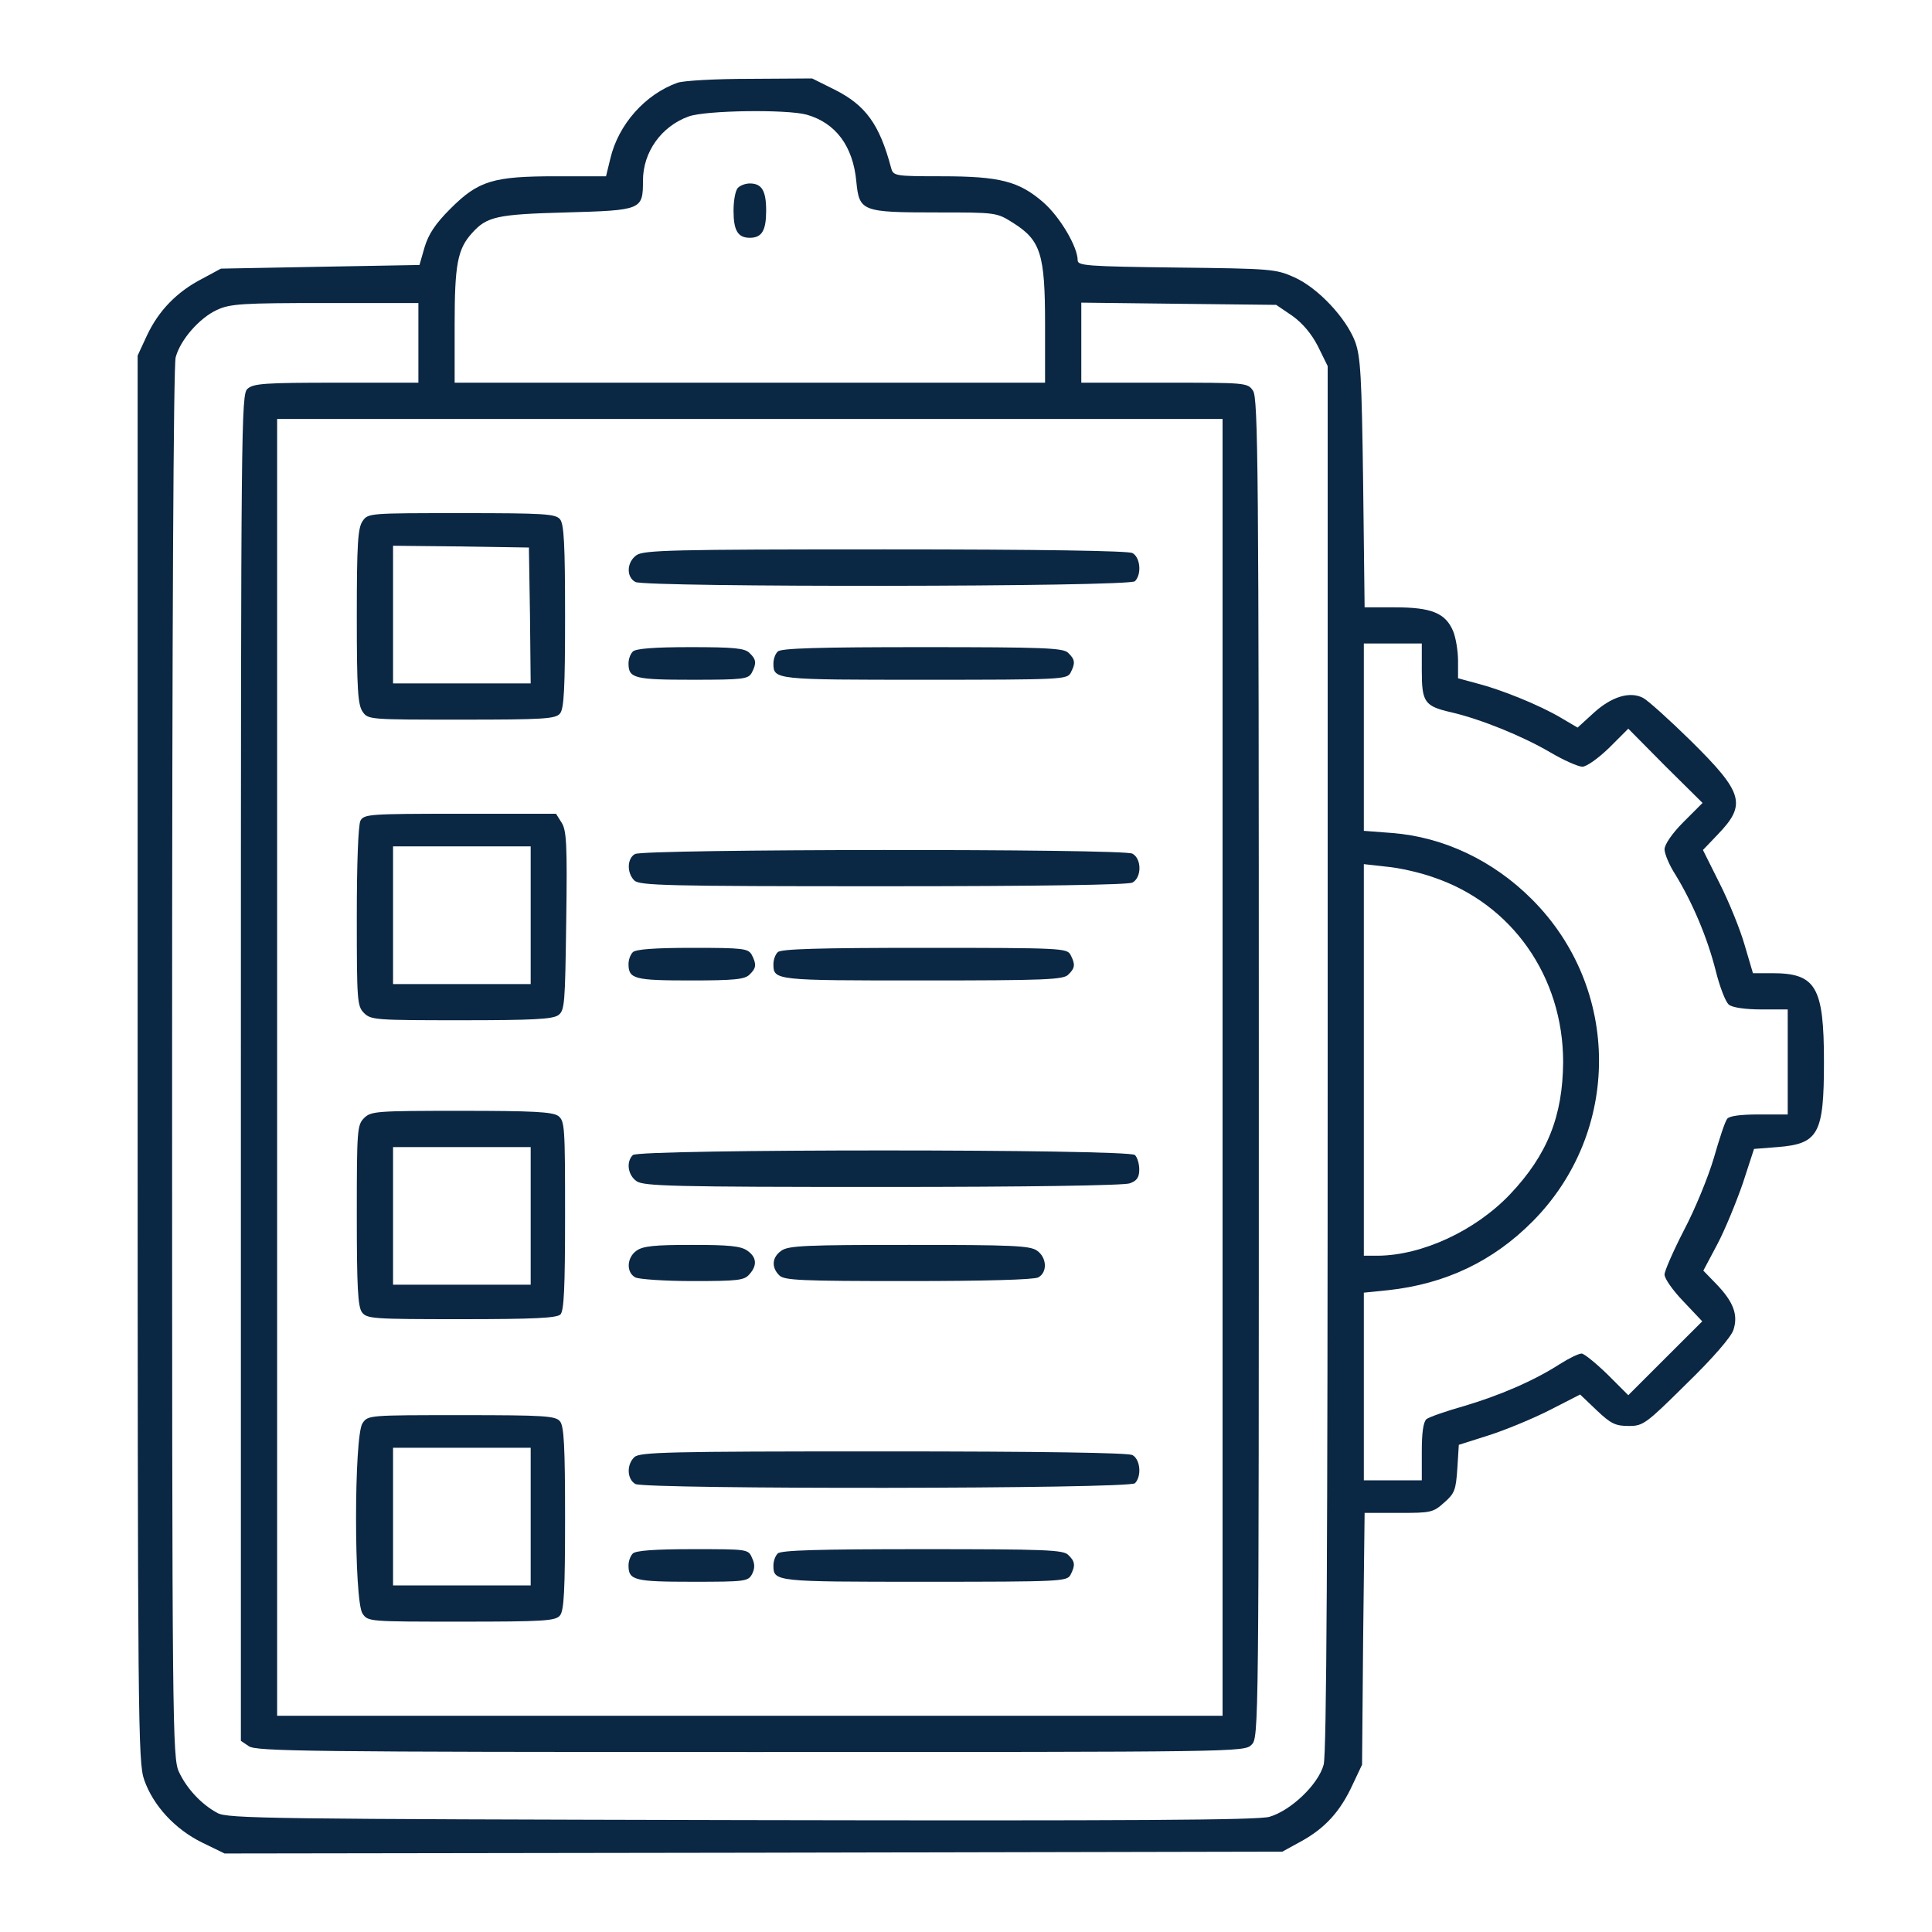 <svg width="25" height="25" viewBox="0 0 25 25" fill="none" xmlns="http://www.w3.org/2000/svg">
<path d="M8.766 1.071C8.348 1.221 8.002 1.61 7.898 2.051L7.842 2.281H7.2C6.38 2.281 6.192 2.337 5.827 2.702C5.63 2.899 5.545 3.031 5.494 3.199L5.428 3.429L4.144 3.452L2.859 3.476L2.616 3.607C2.288 3.776 2.053 4.02 1.903 4.338L1.781 4.601V13.695C1.781 22.338 1.786 22.802 1.866 23.032C1.983 23.365 2.264 23.67 2.616 23.843L2.906 23.984L9.75 23.974L16.594 23.96L16.842 23.824C17.147 23.655 17.344 23.44 17.503 23.093L17.625 22.835L17.639 21.204L17.658 19.577H18.098C18.516 19.577 18.544 19.573 18.689 19.442C18.825 19.324 18.839 19.277 18.858 19.001L18.877 18.696L19.261 18.574C19.467 18.509 19.823 18.363 20.044 18.251L20.447 18.045L20.663 18.251C20.845 18.424 20.906 18.452 21.075 18.452C21.262 18.452 21.295 18.429 21.825 17.904C22.163 17.576 22.402 17.299 22.43 17.21C22.495 17.013 22.43 16.845 22.209 16.615L22.041 16.442L22.223 16.099C22.322 15.912 22.467 15.556 22.552 15.312L22.697 14.867L23.002 14.843C23.531 14.801 23.602 14.674 23.602 13.742C23.602 12.767 23.498 12.593 22.931 12.593H22.683L22.575 12.227C22.519 12.03 22.373 11.67 22.252 11.431L22.036 10.999L22.228 10.798C22.603 10.409 22.561 10.259 21.877 9.584C21.6 9.312 21.323 9.063 21.262 9.031C21.089 8.941 20.85 9.016 20.62 9.227L20.414 9.415L20.198 9.288C19.922 9.124 19.425 8.923 19.111 8.843L18.867 8.777V8.552C18.867 8.426 18.839 8.252 18.802 8.163C18.703 7.934 18.525 7.859 18.052 7.859H17.658L17.639 6.251C17.62 4.854 17.606 4.62 17.536 4.423C17.419 4.113 17.053 3.724 16.748 3.588C16.509 3.481 16.453 3.476 15.225 3.462C14.062 3.448 13.945 3.438 13.945 3.368C13.945 3.195 13.716 2.806 13.5 2.618C13.186 2.346 12.942 2.281 12.183 2.281C11.578 2.281 11.559 2.276 11.531 2.173C11.381 1.61 11.203 1.362 10.8 1.16L10.509 1.015L9.708 1.02C9.267 1.02 8.845 1.043 8.766 1.071ZM10.439 1.484C10.814 1.591 11.039 1.891 11.081 2.351C11.119 2.735 11.152 2.749 12.122 2.749C12.895 2.749 12.895 2.749 13.111 2.885C13.467 3.11 13.523 3.288 13.523 4.193V4.952H9.703H5.883V4.202C5.883 3.424 5.92 3.223 6.108 3.016C6.3 2.801 6.431 2.773 7.327 2.749C8.306 2.721 8.32 2.716 8.32 2.337C8.32 1.966 8.559 1.634 8.911 1.507C9.131 1.427 10.181 1.413 10.439 1.484ZM5.414 4.437V4.952H4.35C3.427 4.952 3.277 4.962 3.202 5.032C3.122 5.102 3.117 5.44 3.117 13.816V22.526L3.22 22.596C3.314 22.662 4.008 22.671 9.713 22.671C16.041 22.671 16.102 22.671 16.195 22.577C16.289 22.484 16.289 22.423 16.289 13.821C16.289 6.059 16.28 5.149 16.214 5.056C16.144 4.952 16.125 4.952 15.066 4.952H13.992V4.437V3.916L15.253 3.931L16.514 3.945L16.72 4.085C16.852 4.179 16.969 4.315 17.053 4.479L17.18 4.737V13.69C17.18 20.032 17.166 22.704 17.128 22.835C17.058 23.093 16.702 23.43 16.425 23.51C16.266 23.552 14.695 23.562 9.586 23.552C3.516 23.538 2.939 23.534 2.812 23.459C2.602 23.346 2.414 23.14 2.316 22.929C2.231 22.751 2.227 22.371 2.227 13.765C2.227 8.084 2.245 4.727 2.273 4.624C2.334 4.395 2.583 4.113 2.808 4.01C2.977 3.931 3.136 3.921 4.209 3.921H5.414V4.437ZM15.82 13.812V22.202H9.703H3.586V13.812V5.421H9.703H15.82V13.812ZM18.398 8.674C18.398 9.087 18.431 9.138 18.783 9.218C19.163 9.307 19.697 9.523 20.058 9.734C20.231 9.837 20.423 9.921 20.475 9.921C20.531 9.921 20.681 9.813 20.822 9.677L21.07 9.429L21.548 9.912L22.031 10.39L21.783 10.638C21.637 10.784 21.539 10.929 21.539 10.99C21.539 11.046 21.6 11.196 21.68 11.318C21.9 11.679 22.092 12.129 22.2 12.556C22.252 12.767 22.331 12.973 22.373 13.001C22.416 13.038 22.589 13.062 22.791 13.062H23.133V13.742V14.421H22.762C22.523 14.421 22.378 14.44 22.35 14.477C22.322 14.51 22.247 14.74 22.177 14.984C22.106 15.227 21.933 15.649 21.792 15.916C21.652 16.188 21.539 16.446 21.539 16.493C21.539 16.545 21.647 16.699 21.783 16.84L22.027 17.098L21.548 17.576L21.07 18.054L20.798 17.782C20.648 17.637 20.498 17.515 20.466 17.515C20.428 17.515 20.302 17.576 20.184 17.651C19.852 17.866 19.402 18.059 18.942 18.195C18.712 18.26 18.497 18.335 18.459 18.363C18.417 18.401 18.398 18.537 18.398 18.785V19.155H18.023H17.648V17.942V16.727L17.962 16.695C18.703 16.615 19.322 16.32 19.833 15.804C20.981 14.646 20.977 12.79 19.823 11.637C19.322 11.135 18.68 10.831 18.014 10.779L17.648 10.751V9.541V8.327H18.023H18.398V8.674ZM18.544 11.351C19.566 11.693 20.227 12.64 20.227 13.742C20.222 14.44 20.025 14.941 19.542 15.452C19.092 15.926 18.403 16.245 17.827 16.249H17.648V13.718V11.182L17.944 11.215C18.103 11.229 18.375 11.29 18.544 11.351Z" fill="#0A2744"></path>
<path d="M9.548 2.431C9.516 2.463 9.492 2.595 9.492 2.726C9.492 2.984 9.548 3.077 9.703 3.077C9.858 3.077 9.914 2.984 9.914 2.726C9.914 2.468 9.858 2.374 9.703 2.374C9.647 2.374 9.581 2.398 9.548 2.431Z" fill="#0A2744"></path>
<path d="M4.692 6.743C4.631 6.832 4.617 7.029 4.617 7.976C4.617 8.923 4.631 9.12 4.692 9.209C4.763 9.312 4.777 9.312 5.972 9.312C7.041 9.312 7.191 9.302 7.247 9.232C7.298 9.171 7.312 8.909 7.312 7.976C7.312 7.043 7.298 6.781 7.247 6.72C7.191 6.649 7.041 6.64 5.972 6.64C4.777 6.64 4.763 6.64 4.692 6.743ZM6.858 7.962L6.867 8.843H5.977H5.086V7.952V7.062L5.967 7.071L6.844 7.085L6.858 7.962Z" fill="#0A2744"></path>
<path d="M8.236 7.184C8.11 7.273 8.1 7.465 8.222 7.531C8.363 7.601 14.611 7.596 14.686 7.521C14.775 7.432 14.757 7.212 14.653 7.156C14.592 7.128 13.505 7.109 11.452 7.109C8.714 7.109 8.33 7.118 8.236 7.184Z" fill="#0A2744"></path>
<path d="M8.189 8.431C8.156 8.463 8.133 8.529 8.133 8.585C8.133 8.777 8.208 8.796 8.963 8.796C9.619 8.796 9.68 8.787 9.727 8.707C9.792 8.581 9.787 8.534 9.698 8.449C9.637 8.388 9.502 8.374 8.934 8.374C8.461 8.374 8.227 8.393 8.189 8.431Z" fill="#0A2744"></path>
<path d="M10.064 8.431C10.031 8.463 10.008 8.529 10.008 8.585C10.008 8.796 10.027 8.796 11.963 8.796C13.734 8.796 13.805 8.791 13.852 8.707C13.917 8.581 13.912 8.534 13.823 8.449C13.762 8.384 13.523 8.374 11.934 8.374C10.584 8.374 10.106 8.388 10.064 8.431Z" fill="#0A2744"></path>
<path d="M4.664 10.62C4.636 10.676 4.617 11.159 4.617 11.862C4.617 12.954 4.622 13.02 4.711 13.109C4.8 13.198 4.866 13.202 5.967 13.202C6.895 13.202 7.148 13.188 7.223 13.137C7.308 13.076 7.312 12.996 7.327 11.913C7.341 10.924 7.331 10.742 7.266 10.643L7.195 10.53H5.953C4.777 10.53 4.711 10.535 4.664 10.62ZM6.867 11.843V12.734H5.977H5.086V11.843V10.952H5.977H6.867V11.843Z" fill="#0A2744"></path>
<path d="M8.217 11.051C8.114 11.107 8.109 11.295 8.208 11.393C8.273 11.459 8.63 11.468 11.419 11.468C13.495 11.468 14.592 11.449 14.653 11.421C14.775 11.355 14.775 11.112 14.653 11.046C14.527 10.98 8.33 10.985 8.217 11.051Z" fill="#0A2744"></path>
<path d="M8.189 12.321C8.156 12.354 8.133 12.42 8.133 12.476C8.133 12.668 8.213 12.687 8.934 12.687C9.502 12.687 9.637 12.673 9.698 12.612C9.787 12.527 9.792 12.48 9.727 12.354C9.68 12.274 9.619 12.265 8.963 12.265C8.466 12.265 8.227 12.284 8.189 12.321Z" fill="#0A2744"></path>
<path d="M10.064 12.321C10.031 12.354 10.008 12.42 10.008 12.476C10.008 12.687 10.027 12.687 11.934 12.687C13.523 12.687 13.762 12.677 13.823 12.612C13.912 12.527 13.917 12.48 13.852 12.354C13.805 12.27 13.734 12.265 11.963 12.265C10.594 12.265 10.106 12.279 10.064 12.321Z" fill="#0A2744"></path>
<path d="M4.711 14.468C4.622 14.557 4.617 14.623 4.617 15.724C4.617 16.657 4.631 16.905 4.683 16.98C4.748 17.065 4.819 17.07 5.972 17.07C6.909 17.07 7.205 17.055 7.252 17.009C7.298 16.962 7.312 16.666 7.312 15.729C7.312 14.576 7.308 14.505 7.223 14.44C7.148 14.388 6.9 14.374 5.967 14.374C4.866 14.374 4.8 14.379 4.711 14.468ZM6.867 15.734V16.624H5.977H5.086V15.734V14.843H5.977H6.867V15.734Z" fill="#0A2744"></path>
<path d="M8.189 14.946C8.1 15.035 8.124 15.204 8.236 15.284C8.33 15.349 8.71 15.359 11.424 15.359C13.308 15.359 14.55 15.34 14.62 15.312C14.714 15.279 14.742 15.232 14.742 15.134C14.742 15.063 14.719 14.979 14.686 14.946C14.606 14.867 8.269 14.867 8.189 14.946Z" fill="#0A2744"></path>
<path d="M8.236 16.184C8.11 16.273 8.1 16.465 8.222 16.53C8.274 16.554 8.606 16.577 8.967 16.577C9.539 16.577 9.628 16.568 9.694 16.493C9.802 16.376 9.792 16.268 9.671 16.184C9.586 16.123 9.431 16.109 8.953 16.109C8.475 16.109 8.321 16.123 8.236 16.184Z" fill="#0A2744"></path>
<path d="M10.111 16.184C9.989 16.268 9.979 16.399 10.083 16.502C10.144 16.568 10.364 16.577 11.747 16.577C12.759 16.577 13.373 16.559 13.434 16.53C13.556 16.465 13.547 16.273 13.42 16.184C13.331 16.118 13.092 16.109 11.765 16.109C10.439 16.109 10.2 16.118 10.111 16.184Z" fill="#0A2744"></path>
<path d="M4.692 18.415C4.579 18.57 4.579 20.726 4.692 20.881C4.762 20.984 4.776 20.984 5.971 20.984C7.04 20.984 7.19 20.974 7.246 20.904C7.298 20.843 7.312 20.581 7.312 19.648C7.312 18.715 7.298 18.452 7.246 18.392C7.19 18.321 7.04 18.312 5.971 18.312C4.776 18.312 4.762 18.312 4.692 18.415ZM6.867 19.624V20.515H5.976H5.086V19.624V18.734H5.976H6.867V19.624Z" fill="#0A2744"></path>
<path d="M8.208 18.856C8.105 18.954 8.114 19.142 8.222 19.203C8.363 19.273 14.611 19.268 14.686 19.193C14.775 19.104 14.757 18.884 14.653 18.828C14.592 18.799 13.496 18.781 11.419 18.781C8.63 18.781 8.274 18.79 8.208 18.856Z" fill="#0A2744"></path>
<path d="M8.189 20.102C8.156 20.135 8.133 20.201 8.133 20.257C8.133 20.449 8.208 20.468 8.963 20.468C9.642 20.468 9.68 20.463 9.731 20.37C9.769 20.295 9.769 20.238 9.731 20.159C9.684 20.046 9.675 20.046 8.963 20.046C8.466 20.046 8.227 20.065 8.189 20.102Z" fill="#0A2744"></path>
<path d="M10.064 20.102C10.031 20.135 10.008 20.201 10.008 20.257C10.008 20.468 10.027 20.468 11.963 20.468C13.734 20.468 13.805 20.463 13.852 20.379C13.917 20.252 13.912 20.206 13.823 20.121C13.762 20.055 13.523 20.046 11.934 20.046C10.584 20.046 10.106 20.06 10.064 20.102Z" fill="#0A2744"></path>
</svg>
